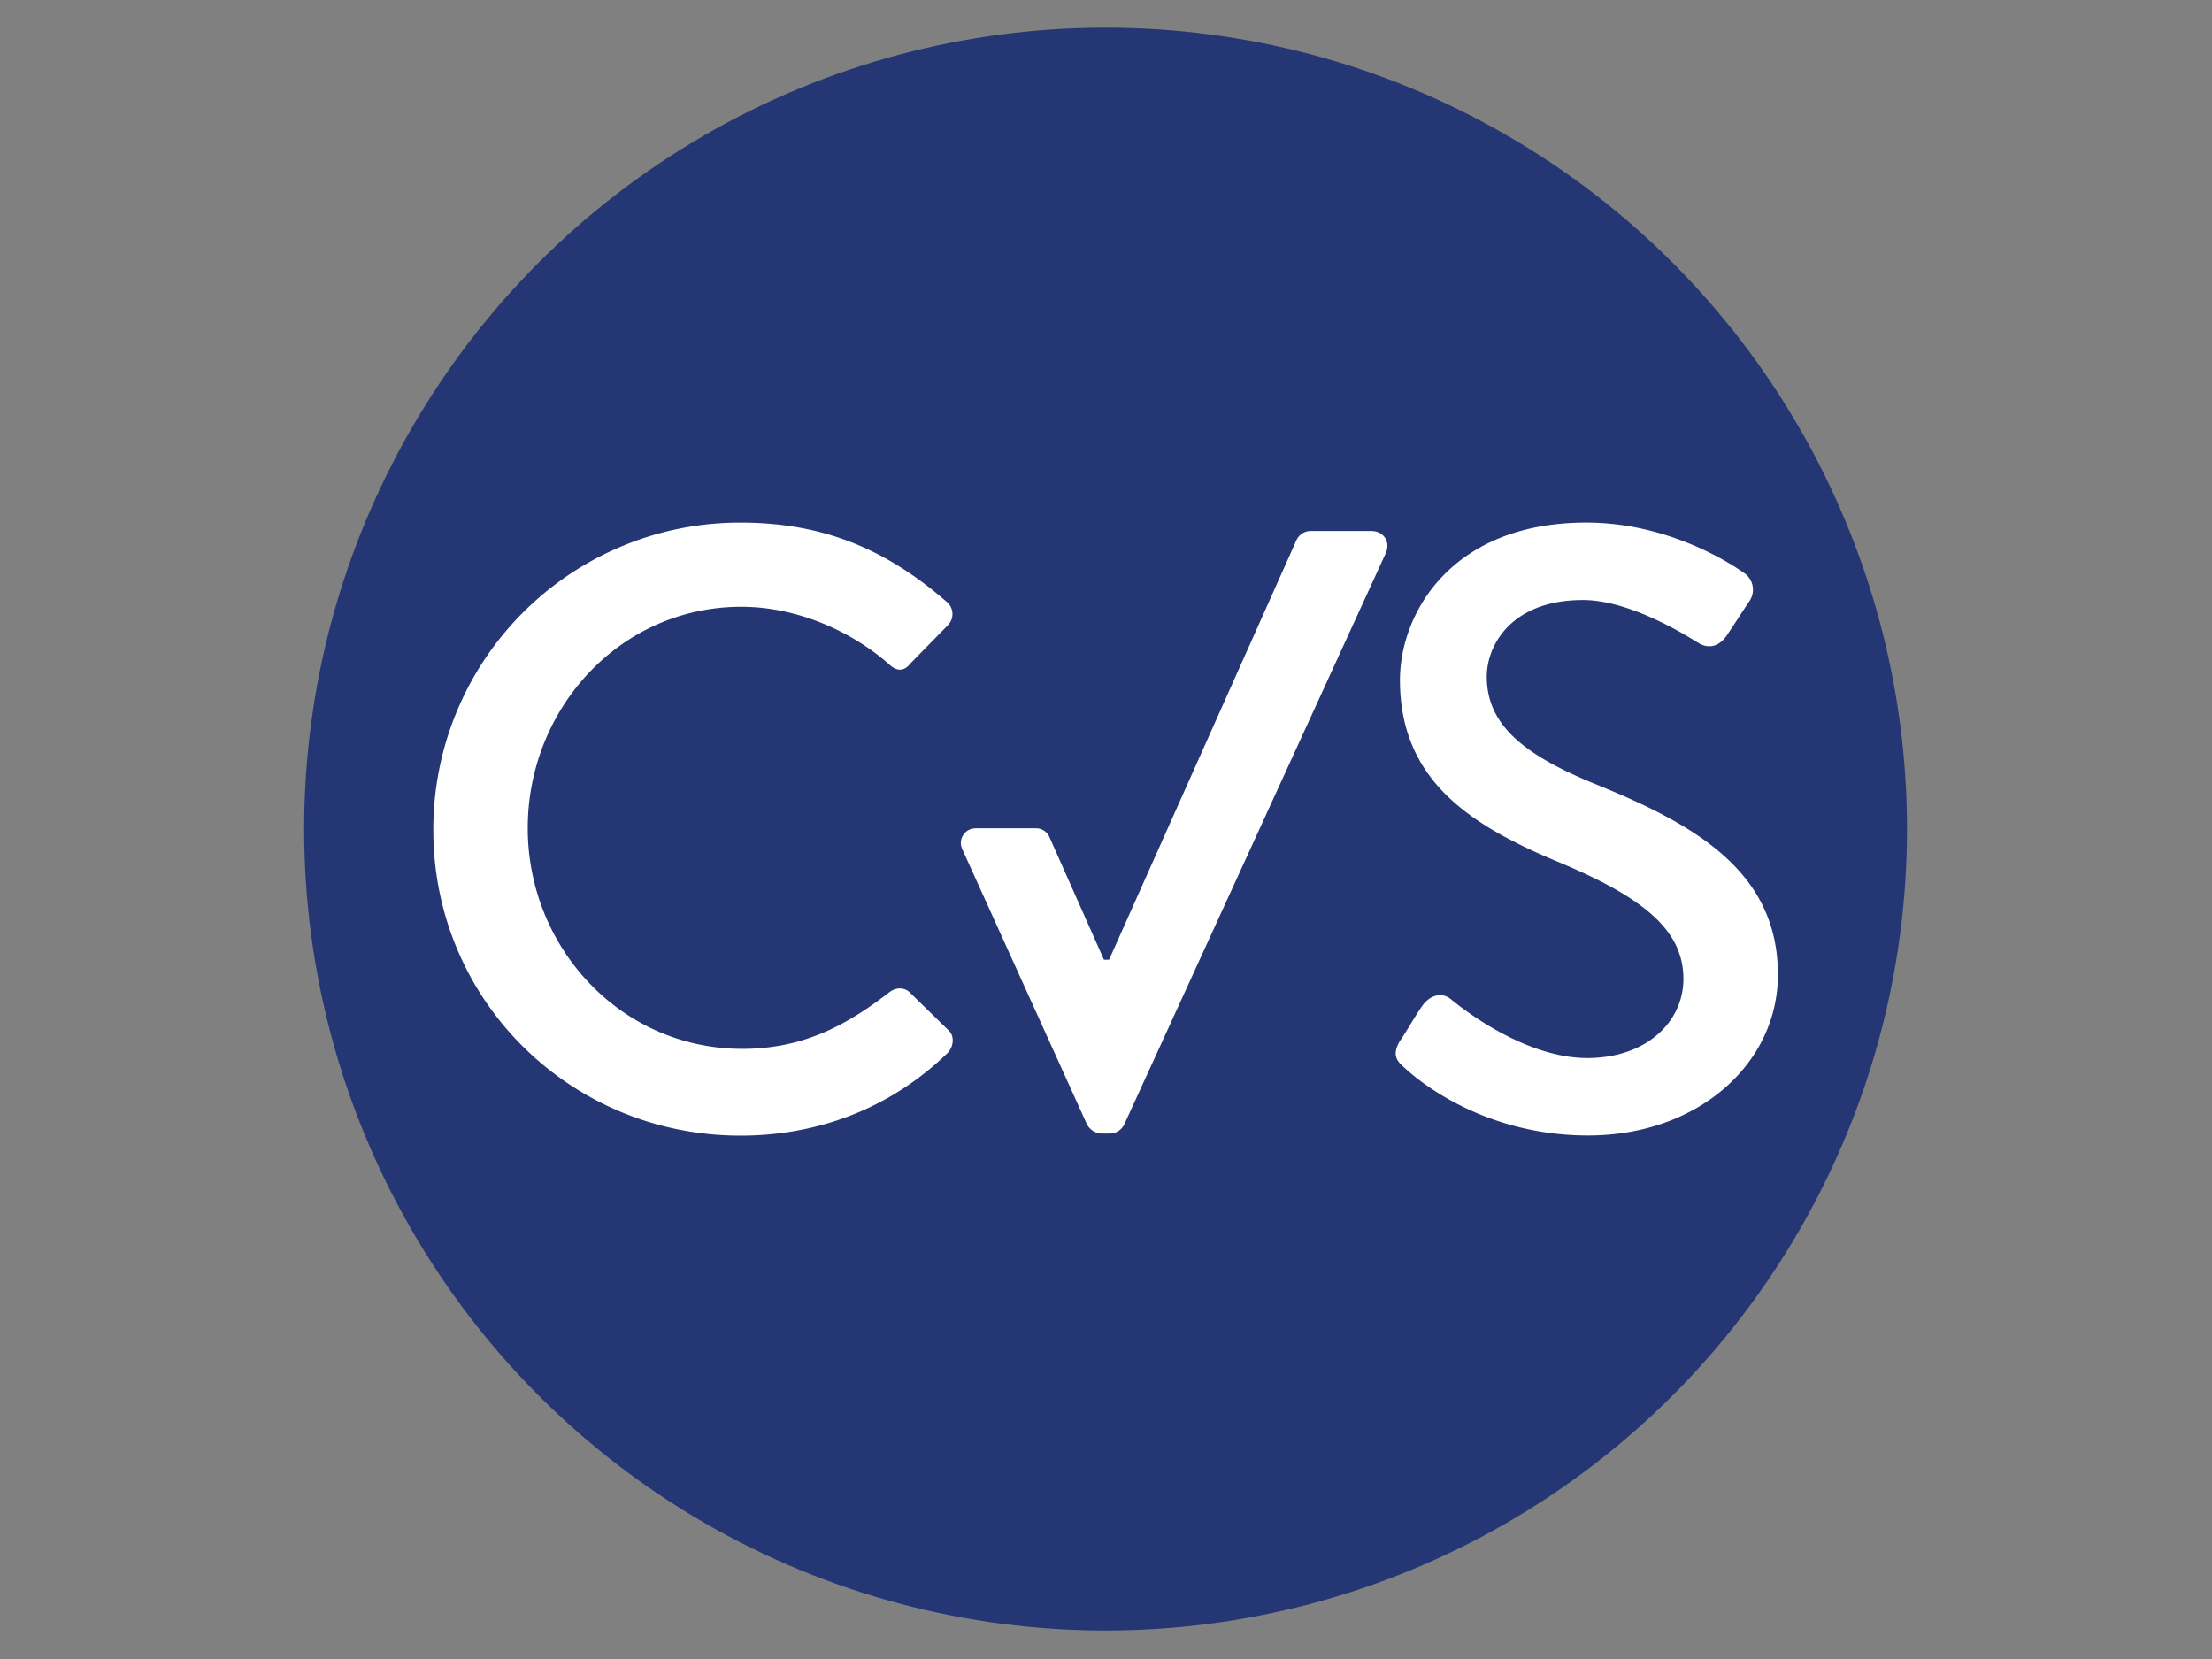<?xml version="1.0" encoding="UTF-8" standalone="no"?>
<svg
   id="Layer_1"
   width="200"
   data-name="Layer 1"
   viewBox="0 0 200 150"
   height="150"
   version="1.1"
   sodipodi:docname="logo-cvs.svg"
   inkscape:version="1.3.2 (091e20e, 2023-11-25, custom)"
   xmlns:inkscape="http://www.inkscape.org/namespaces/inkscape"
   xmlns:sodipodi="http://sodipodi.sourceforge.net/DTD/sodipodi-0.dtd"
   xmlns="http://www.w3.org/2000/svg"
   xmlns:svg="http://www.w3.org/2000/svg"
   xmlns:rdf="http://www.w3.org/1999/02/22-rdf-syntax-ns#"
   xmlns:cc="http://creativecommons.org/ns#"
   xmlns:dc="http://purl.org/dc/elements/1.1/">
  <rect x="0" y="0" width="200" height="150" fill="#808080" stroke="none"/>
  <sodipodi:namedview
     id="namedview3"
     pagecolor="#ffffff"
     bordercolor="#000000"
     borderopacity="0.25"
     inkscape:showpageshadow="2"
     inkscape:pageopacity="0.0"
     inkscape:pagecheckerboard="0"
     inkscape:deskcolor="#d1d1d1"
     inkscape:current-layer="Layer_1" />
  <defs
     id="defs1">
    <style
       id="style1">.cls-1{fill:#243674;}.cls-2{fill:#fff;}</style>
  </defs>
  <title
     id="title1">cvs logo</title>
  <g
     id="g3"
     transform="matrix(0.287,0,0,0.287,27.5,2.5)">
    <circle
       class="cls-1"
       cx="252.48"
       cy="252.48"
       r="252.48"
       fill="#FFFFFF"
       id="circle1" />
    <path
       class="cls-2"
       d="m 679.28,326.86 h -19 a 4.94,4.94 0 0 0 -4.56,2.95 l -59,132.11 h -1.61 l -17.2,-38.7 a 4.54,4.54 0 0 0 -4.14,-2.7 h -19.13 a 4.61,4.61 0 0 0 -4.2,6.51 l 39.27,86.65 a 5.45,5.45 0 0 0 4.56,3 H 597 a 5.1,5.1 0 0 0 4.56,-3 l 82.33,-179.85 c 1.56,-3.49 -0.58,-6.97 -4.61,-6.97 z"
       transform="translate(-343.14,-168.28)"
       id="path1" />
    <path
       class="cls-2"
       d="m 688.33,487.53 c 2.41,-3.48 4.56,-7.51 7,-11 2.44,-3.49 6.17,-4.56 9.12,-2.15 1.61,1.34 22.26,18.51 42.91,18.51 18.5,0 30.3,-11.27 30.3,-24.95 0,-16.09 -13.94,-26.28 -40.49,-37.27 -27.36,-11.54 -48.81,-25.75 -48.81,-56.86 0,-20.91 16.09,-49.61 58.73,-49.61 26.82,0 46.93,13.94 49.62,15.82 a 6.38,6.38 0 0 1 1.61,9.12 c -2.15,3.22 -4.56,7 -6.71,10.19 -2.14,3.49 -5.63,5.1 -9.39,2.68 -1.87,-1.07 -20.65,-13.41 -36.2,-13.41 -22.53,0 -30.31,14.22 -30.31,24.14 0,15.29 11.8,24.67 34.06,33.79 31.11,12.6 57.66,27.36 57.66,60.08 0,27.88 -24.94,50.68 -59.8,50.68 -32.72,0 -53.37,-17.16 -57.66,-21.19 -2.45,-2.1 -4.32,-4.01 -1.64,-8.57 z"
       transform="translate(-343.14,-168.28)"
       id="path2" />
    <path
       class="cls-2"
       d="m 480.64,324.21 c 27.09,0 46.67,9.12 64.9,24.94 a 5,5 0 0 1 0.27,7.51 L 534,368.73 c -1.88,2.41 -4.29,2.41 -6.7,0 -12.61,-11 -29.77,-18 -46.4,-18 -38.35,0 -67.32,32.18 -67.32,69.73 0,37.55 29.25,69.54 67.6,69.54 19.58,0 33.25,-7.78 46.13,-17.7 2.41,-1.88 4.82,-1.61 6.43,-0.27 l 12.34,12.07 c 2.14,1.87 1.61,5.36 -0.27,7.24 -18.24,17.7 -41.3,26 -65.17,26 -53.64,0 -96.81,-42.64 -96.81,-96.28 a 96.59,96.59 0 0 1 96.81,-96.85 z"
       transform="translate(-343.14,-168.28)"
       id="path3" />
  </g>
</svg>
